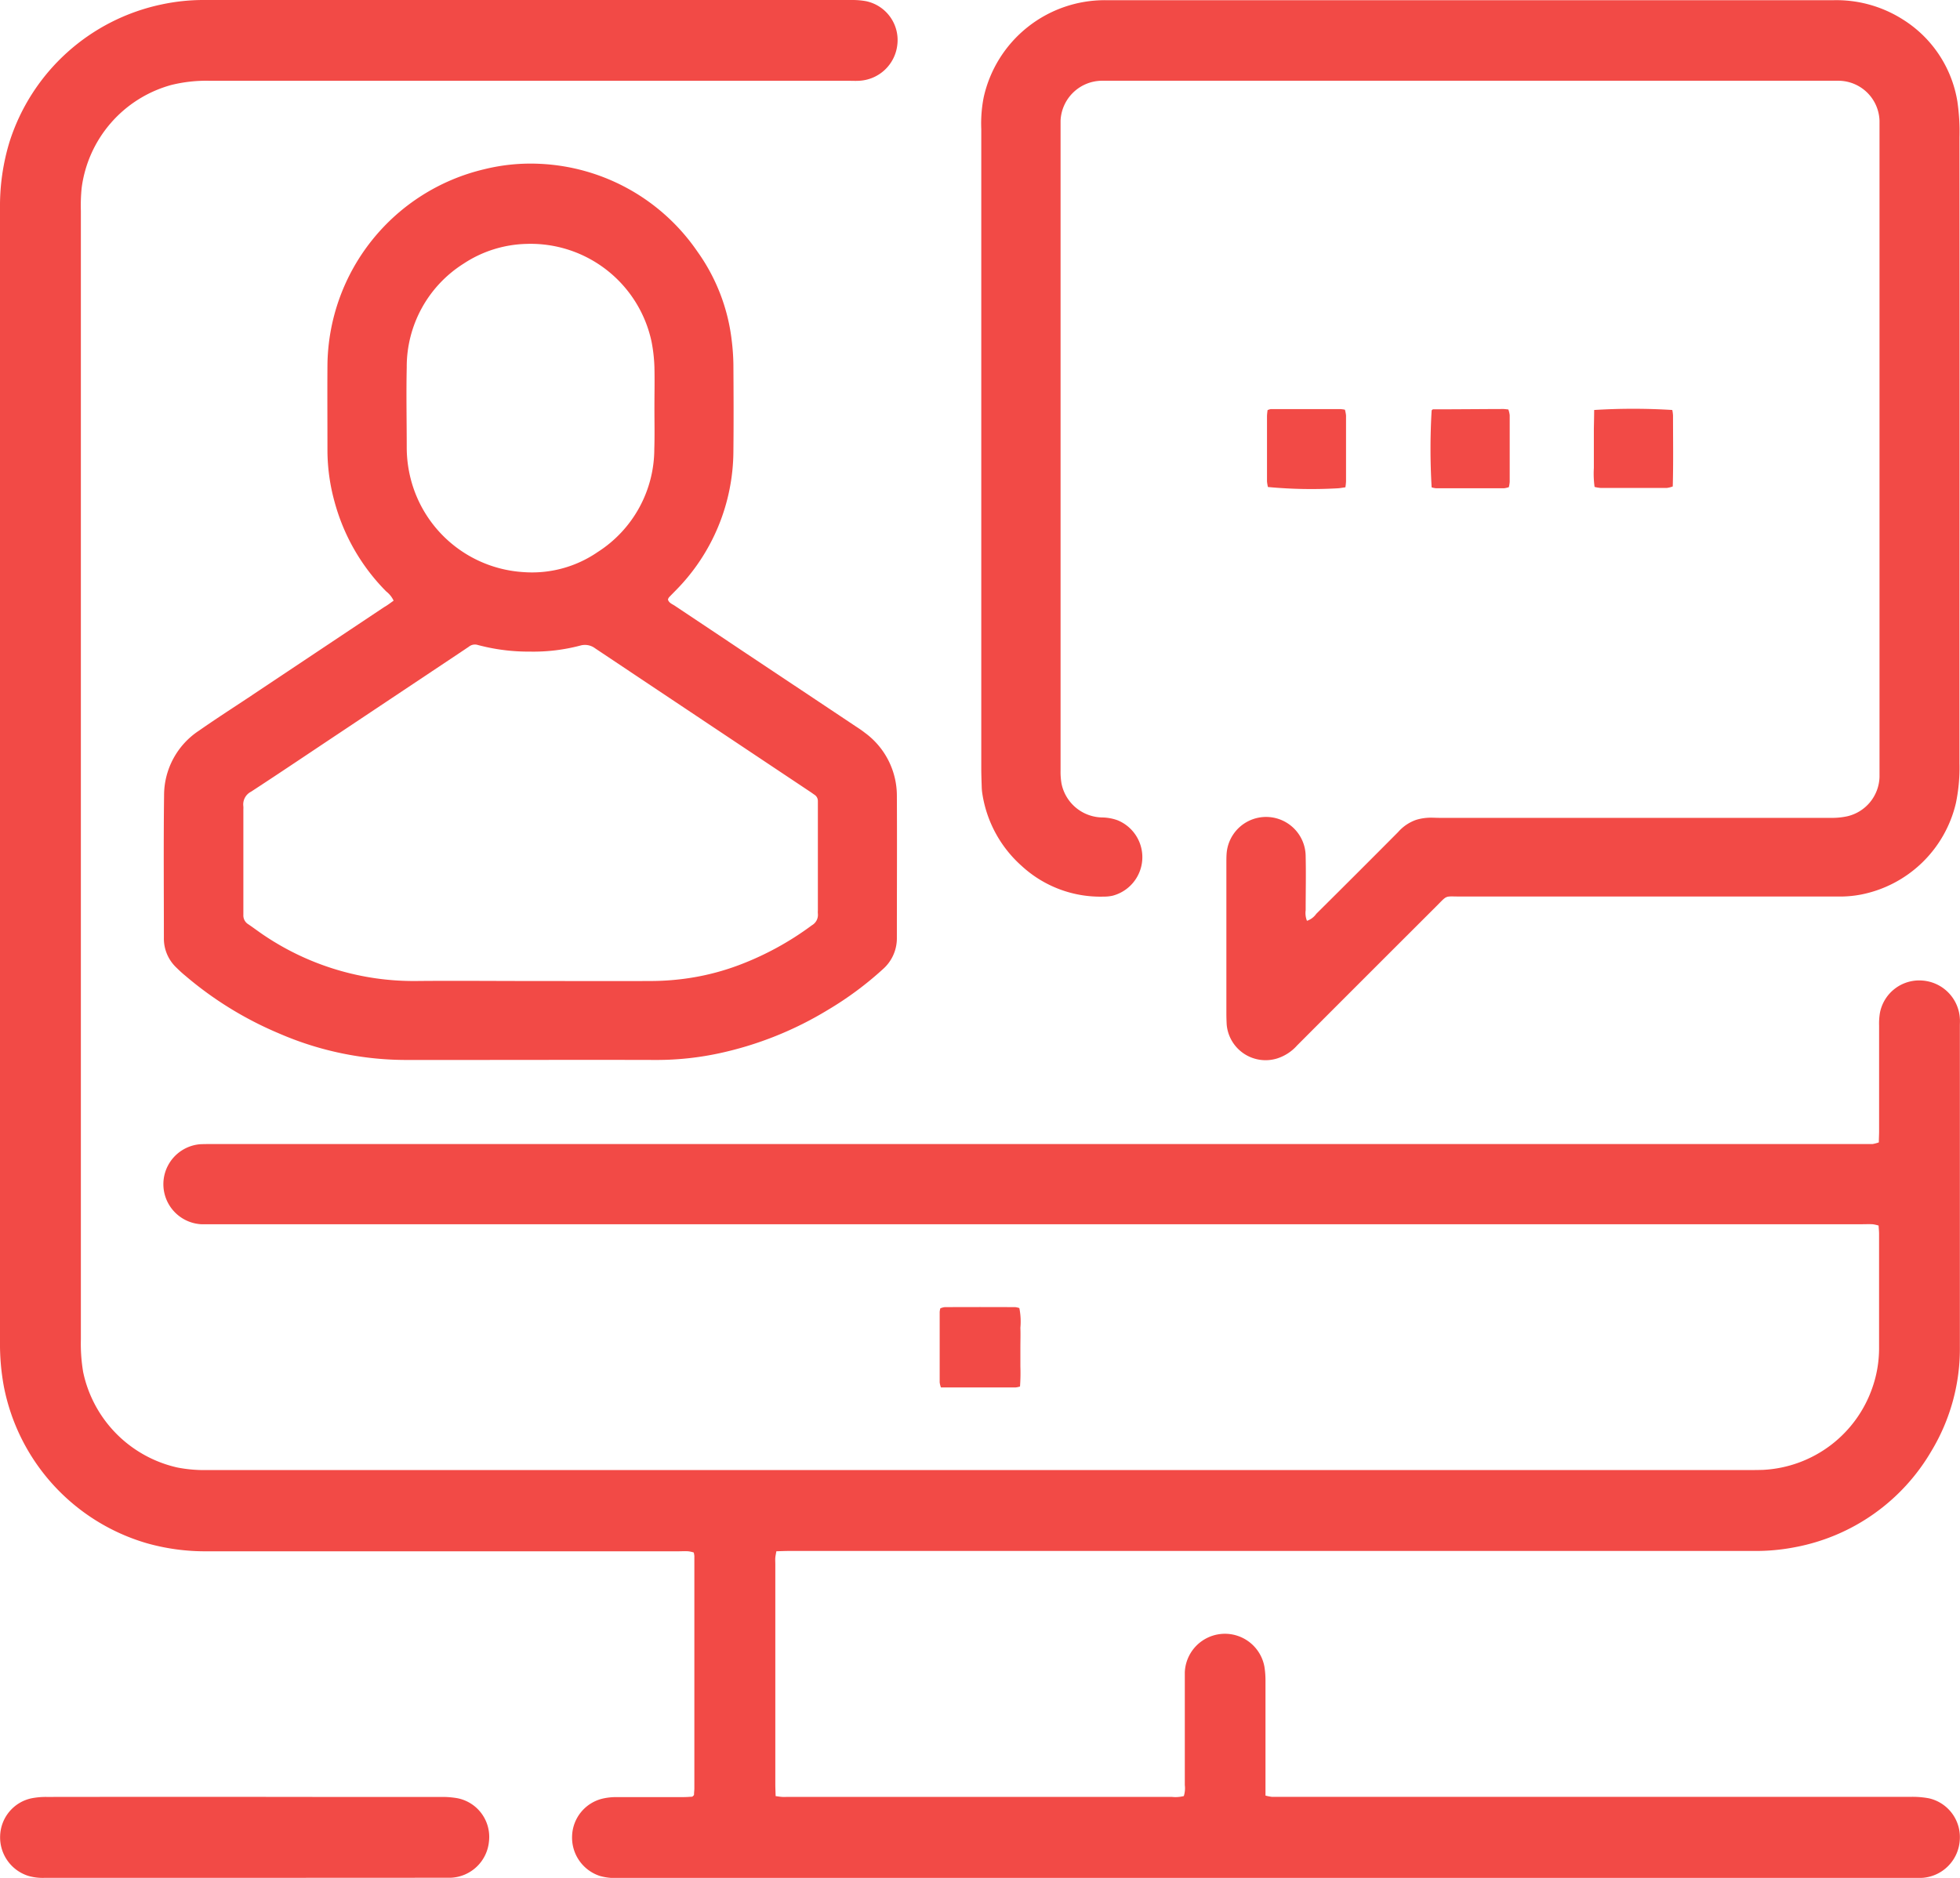 <svg xmlns="http://www.w3.org/2000/svg" width="61.999" height="59.416" viewBox="0 0 61.999 59.416"><defs><style>.a{fill:#f24a46;}</style></defs><g transform="translate(-9.149 -9.768)"><path class="a" d="M68.581,45.913c0-.123.008-.236.008-.351q0-1.672,0-3.344a2.032,2.032,0,0,1,.027-.407,1.265,1.265,0,0,1,1.359-1.017A1.28,1.28,0,0,1,71.144,42c.006.073,0,.146,0,.221q0,5.079,0,10.157a6.265,6.265,0,0,1-.9,3.3,6.345,6.345,0,0,1-4.294,3.039,6.5,6.5,0,0,1-1.348.123q-6.149,0-12.3,0H34.127c-.134,0-.269.006-.42.01-.013.077-.027.136-.033.2s0,.146,0,.221q0,3.469,0,6.938c0,.125.006.248.01.388.079.01.138.021.2.025s.125,0,.19,0q6.071,0,12.144,0a1.059,1.059,0,0,0,.378-.027.824.824,0,0,0,.031-.347V62.965c0-.094,0-.188,0-.284a1.27,1.27,0,0,1,2.519-.175,2.8,2.8,0,0,1,.033.438c0,1.083,0,2.167,0,3.25v.386a1.485,1.485,0,0,0,.2.04c.1,0,.211,0,.315,0q9.954,0,19.905,0a2.827,2.827,0,0,1,.564.046A1.258,1.258,0,0,1,71.14,68a1.275,1.275,0,0,1-1.156,1.181c-.094.008-.19.006-.284.006H28.689a1.773,1.773,0,0,1-.562-.063,1.276,1.276,0,0,1-.881-1.277,1.257,1.257,0,0,1,.973-1.173,1.931,1.931,0,0,1,.438-.046c.7,0,1.409,0,2.112,0,.1,0,.2-.008.278-.013a.456.456,0,0,0,.05-.046.084.084,0,0,0,.006-.031c0-.063.01-.125.01-.188q0-3.676,0-7.352a.791.791,0,0,0-.019-.109.926.926,0,0,0-.171-.038c-.1-.008-.211,0-.315,0q-7.461,0-14.921,0a6.78,6.78,0,0,1-1.9-.257A6.444,6.444,0,0,1,9.268,53.62a7.418,7.418,0,0,1-.119-1.411q0-10.567,0-21.135,0-7.367,0-14.733a6.959,6.959,0,0,1,.3-2.081,6.438,6.438,0,0,1,4.824-4.354,6.308,6.308,0,0,1,1.315-.138q10.267,0,20.536,0a2.418,2.418,0,0,1,.407.035,1.256,1.256,0,0,1,1,1.4,1.28,1.28,0,0,1-1.213,1.121c-.115.006-.232,0-.347,0q-10.095,0-20.189,0a4.6,4.6,0,0,0-1.219.134,3.9,3.9,0,0,0-2.831,3.256,5.576,5.576,0,0,0-.025.724q0,6.7,0,13.407v22.3a5.4,5.4,0,0,0,.073,1.037A3.923,3.923,0,0,0,14.76,56.2a4.434,4.434,0,0,0,.91.081q.914,0,1.829,0,23.392,0,46.783,0c.211,0,.422,0,.63-.006a3.866,3.866,0,0,0,3.476-2.636,3.762,3.762,0,0,0,.2-1.207V48.806c0-.083-.01-.167-.015-.261a1.186,1.186,0,0,0-.188-.042c-.125-.006-.25,0-.378,0H16.054c-.18,0-.357,0-.536,0a1.269,1.269,0,0,1-.035-2.532c.167-.006.336-.006.505-.006q25.979,0,51.955,0c.148,0,.294,0,.443,0A1.237,1.237,0,0,0,68.581,45.913Z"/><path class="a" d="M34.322,38.9a.594.594,0,0,0,.294-.221q1.3-1.29,2.588-2.586a1.353,1.353,0,0,1,.566-.386,1.537,1.537,0,0,1,.338-.065c.136-.013.271,0,.409,0H50.884a2.272,2.272,0,0,0,.53-.05,1.317,1.317,0,0,0,1.019-1.246c0-.1,0-.19,0-.284V13.9c0-.1,0-.211,0-.315a1.306,1.306,0,0,0-1.277-1.265c-.115,0-.232,0-.347,0H28.19c-.125,0-.25,0-.378,0a1.32,1.32,0,0,0-1.284,1.263c0,.063,0,.127,0,.19V34.145a2.2,2.2,0,0,0,.029.407,1.337,1.337,0,0,0,1.273,1.077,1.518,1.518,0,0,1,.493.086,1.261,1.261,0,0,1-.148,2.39,1.253,1.253,0,0,1-.282.029,3.671,3.671,0,0,1-2.59-.966,3.832,3.832,0,0,1-1.257-2.342,1.852,1.852,0,0,1-.013-.188c-.006-.19-.013-.378-.013-.568V13.85a4.27,4.27,0,0,1,.075-1A3.924,3.924,0,0,1,27.96,9.771q11.516,0,23.028,0a3.918,3.918,0,0,1,2.183.61,3.776,3.776,0,0,1,1.726,2.6,6.59,6.59,0,0,1,.065,1.131q.006,7.665,0,15.33,0,2.242,0,4.48a5.505,5.505,0,0,1-.113,1.255,3.843,3.843,0,0,1-3.008,2.893,3.568,3.568,0,0,1-.593.061l-.505,0H39.169c-.507,0-.39-.056-.766.319q-2.2,2.195-4.394,4.394a1.42,1.42,0,0,1-.626.409,1.235,1.235,0,0,1-1.6-1.069c-.006-.115-.01-.232-.01-.347V37.08c0-.1,0-.211.008-.315a1.252,1.252,0,0,1,2.5.1c.013.566,0,1.136,0,1.7A.665.665,0,0,0,34.322,38.9Z" transform="translate(16.169 0.003)"/><path class="a" d="M18.9,26.078a.807.807,0,0,0-.234-.292,6.384,6.384,0,0,1-1.634-2.835,6.15,6.15,0,0,1-.225-1.618c0-.906-.006-1.81,0-2.714a6.438,6.438,0,0,1,4.951-6.189,6.1,6.1,0,0,1,1.781-.173,6.391,6.391,0,0,1,4.968,2.772,6.02,6.02,0,0,1,1.085,2.793,7.012,7.012,0,0,1,.056.785c.006.914.01,1.829,0,2.743a6.3,6.3,0,0,1-1.82,4.4c-.073.075-.148.15-.219.225a.222.222,0,0,0-.031.067c.029.109.138.144.221.2.749.5,1.5,1,2.254,1.505q1.731,1.152,3.463,2.307c.1.065.194.127.286.2a2.469,2.469,0,0,1,1.017,2.006c.008,1.492,0,2.987,0,4.48a1.3,1.3,0,0,1-.445,1,10.589,10.589,0,0,1-1.747,1.292,11.1,11.1,0,0,1-3.4,1.361,9.429,9.429,0,0,1-2,.217c-2.125-.006-4.248,0-6.373,0-.505,0-1.008,0-1.513,0a10.113,10.113,0,0,1-4.07-.841,11.317,11.317,0,0,1-2.966-1.829c-.1-.081-.19-.167-.28-.255a1.262,1.262,0,0,1-.392-.933c0-1.5-.013-3.008.006-4.511a2.449,2.449,0,0,1,1.11-2.054c.507-.355,1.029-.691,1.545-1.033l4.3-2.868C18.7,26.227,18.788,26.158,18.9,26.078Zm4.327,12.034v0c1.273,0,2.545.006,3.816,0a8.2,8.2,0,0,0,1.037-.069,7.779,7.779,0,0,0,1.737-.432,9.447,9.447,0,0,0,2.315-1.263.378.378,0,0,0,.188-.369.737.737,0,0,1,0-.1V32.6c0-.063,0-.125,0-.188a.232.232,0,0,0-.1-.188c-.044-.029-.086-.061-.129-.09q-3.41-2.273-6.817-4.548A.534.534,0,0,0,24.8,27.5a5.829,5.829,0,0,1-1.589.19,6.208,6.208,0,0,1-1.376-.144c-.092-.021-.184-.042-.276-.067a.3.3,0,0,0-.269.048c-.042.031-.086.058-.129.088l-3.935,2.624c-.944.628-1.885,1.263-2.835,1.883a.452.452,0,0,0-.244.465.706.706,0,0,1,0,.094v3.123c0,.073,0,.146,0,.221a.324.324,0,0,0,.154.29c.184.125.359.259.543.38A8.469,8.469,0,0,0,19.6,38.112C20.81,38.1,22.019,38.112,23.227,38.112ZM27.15,19.983c0-.43.01-.862,0-1.292a5.038,5.038,0,0,0-.092-.812A3.911,3.911,0,0,0,23.1,14.79a3.768,3.768,0,0,0-1.985.624,3.859,3.859,0,0,0-1.8,3.288c-.019.85,0,1.7,0,2.553a4.026,4.026,0,0,0,.117.935A3.93,3.93,0,0,0,23,25.174a3.665,3.665,0,0,0,2.359-.637,3.873,3.873,0,0,0,1.787-3.263C27.16,20.845,27.15,20.415,27.15,19.983Z" transform="translate(2.7 2.695)"/><path class="a" d="M16.869,39.566H10.561a1.623,1.623,0,0,1-.528-.065,1.278,1.278,0,0,1-.881-1.28,1.255,1.255,0,0,1,.977-1.169,2.369,2.369,0,0,1,.5-.046q4.3-.006,8.606,0c1.315,0,2.628,0,3.943,0a2.8,2.8,0,0,1,.436.04,1.247,1.247,0,0,1,1,1.369,1.267,1.267,0,0,1-1.217,1.148c-.094,0-.188,0-.284,0Z" transform="translate(0.002 29.617)"/><path class="a" d="M25.93,32.092a.713.713,0,0,1-.134.029c-.785,0-1.572,0-2.367,0a.7.7,0,0,1-.04-.159q0-1.115,0-2.234a.631.631,0,0,1,.021-.109.5.5,0,0,1,.138-.038q1.115-.006,2.234,0a.684.684,0,0,1,.127.029,2.166,2.166,0,0,1,.033.624c.008.209,0,.42,0,.628s0,.4,0,.6A5.815,5.815,0,0,1,25.93,32.092Z" transform="translate(15.484 21.545)"/><path class="a" d="M30.83,18.444c-.1.013-.182.031-.263.033a14.668,14.668,0,0,1-2.188-.042,1.426,1.426,0,0,1-.029-.173q0-1.04,0-2.081a1.686,1.686,0,0,1,.019-.18.451.451,0,0,1,.1-.031c.737,0,1.472,0,2.208,0a1.062,1.062,0,0,1,.138.019,1.21,1.21,0,0,1,.035.182c0,.7,0,1.388,0,2.083A1.673,1.673,0,0,1,30.83,18.444Z" transform="translate(20.877 6.742)"/><path class="a" d="M30.864,18.447a20.627,20.627,0,0,1,0-2.436l.023-.023a.05.05,0,0,1,.029-.01c.735,0,1.472-.008,2.206-.01.052,0,.1.008.169.015a.854.854,0,0,1,.042.18c0,.706,0,1.409,0,2.115a1.1,1.1,0,0,1-.027.163.775.775,0,0,1-.154.035c-.714,0-1.43,0-2.144,0A.708.708,0,0,1,30.864,18.447Z" transform="translate(23.571 6.741)"/><path class="a" d="M33.312,16a19.888,19.888,0,0,1,2.471,0,1.148,1.148,0,0,1,.023.175c0,.743.013,1.488-.008,2.244a.8.8,0,0,1-.192.048c-.693,0-1.388,0-2.081,0a1.1,1.1,0,0,1-.2-.033,3.069,3.069,0,0,1-.023-.6c0-.209,0-.42,0-.63v-.6C33.306,16.414,33.31,16.216,33.312,16Z" transform="translate(26.264 6.74)"/></g></svg>